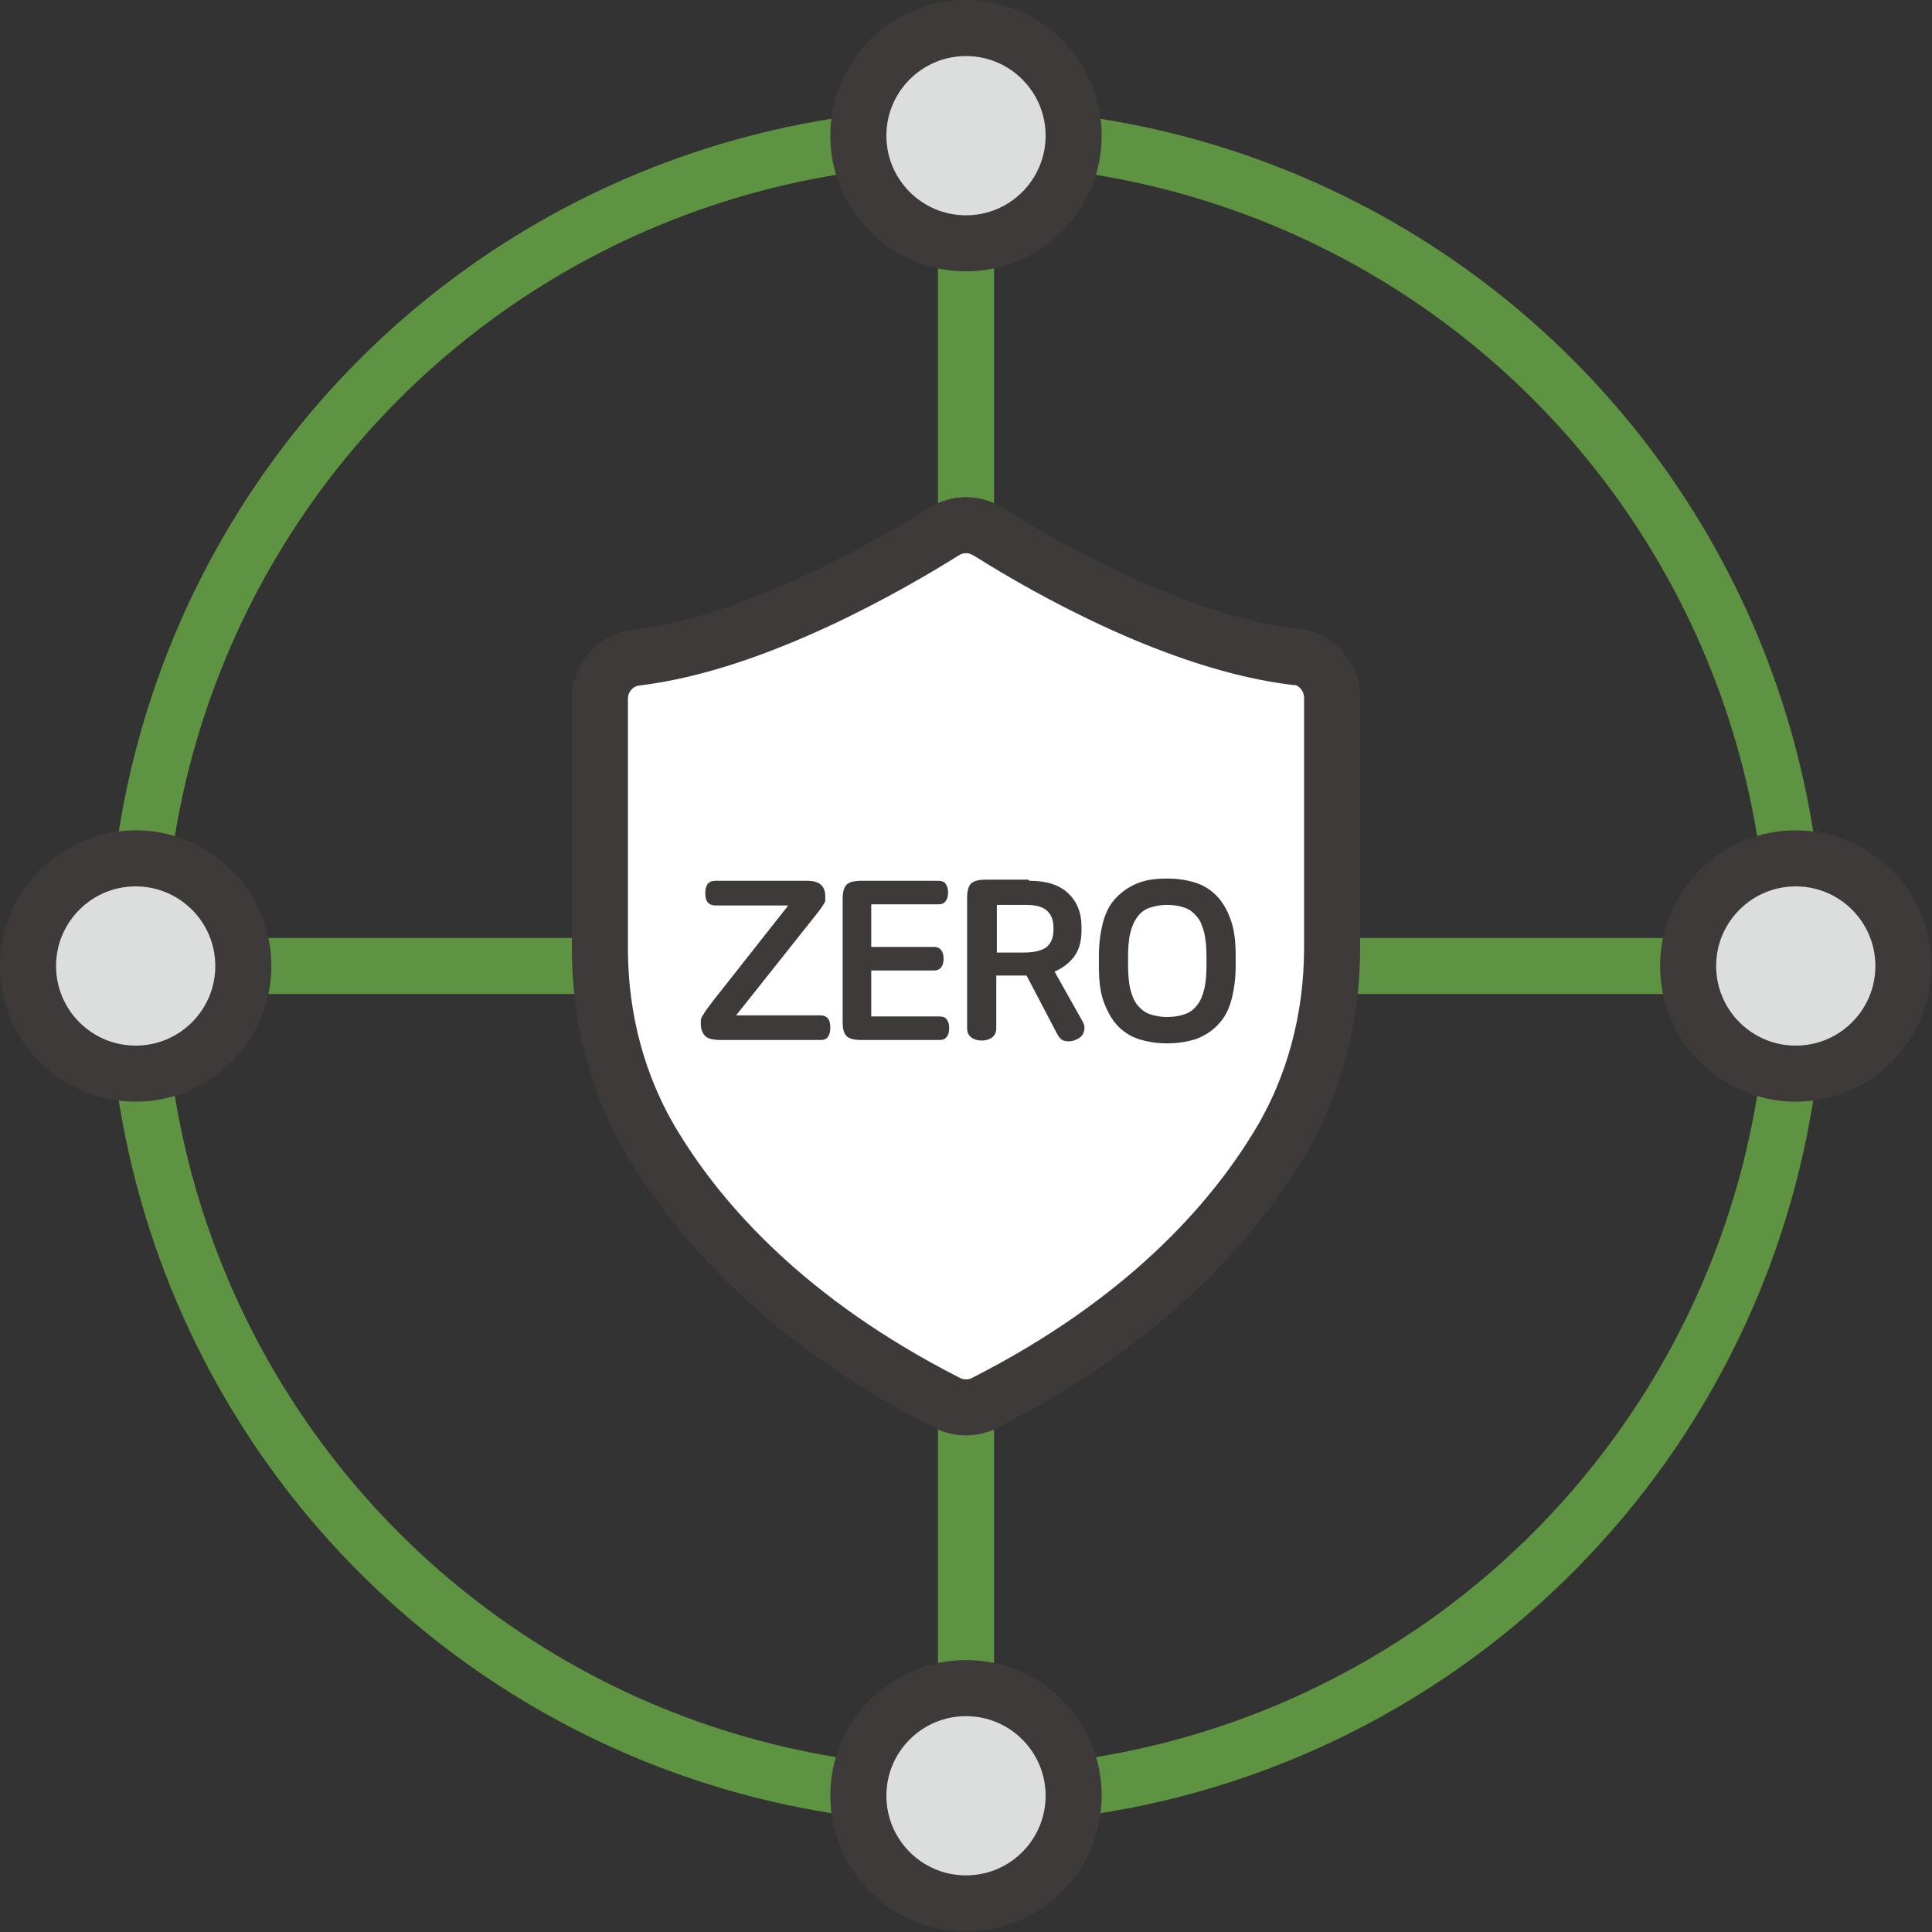 <?xml version="1.0" encoding="UTF-8"?>
<svg id="_레이어_2" data-name="레이어 2" xmlns="http://www.w3.org/2000/svg" viewBox="0 0 34.46 34.46">
  <rect x="0" y="0" width="34.46" height="34.46" fill="#333333" stroke="none"/>
  <defs>
    <style>
      .cls-1 {
        fill: #3e3a39;
      }

      .cls-2 {
        fill: none;
      }

      .cls-2, .cls-3, .cls-4 {
        stroke-linecap: round;
        stroke-linejoin: round;
      }

      .cls-2, .cls-4 {
        stroke: #5e9441;
      }

      .cls-3, .cls-5 {
        stroke: #3e3a39;
      }

      .cls-3, .cls-4 {
        fill: #fff;
      }

      .cls-5 {
        fill: #dcdddd;
        stroke-miterlimit: 10;
      }
    </style>
  </defs>
  <g id="_레이어_1-2" data-name="레이어 1">
    <g>
      <circle class="cls-2" cx="17.23" cy="17.23" r="14.8"/>
      <line class="cls-4" x1="17.23" y1="2.42" x2="17.23" y2="32.03"/>
      <line class="cls-4" x1="2.37" y1="17.23" x2="31.98" y2="17.23"/>
      <g>
        <path class="cls-3" d="M23.11,11.72c-2.1-.25-4.45-1.59-5.42-2.2h0s-.05-.03-.07-.04c-.24-.15-.54-.15-.78,0-.93.58-3.34,1.99-5.49,2.25-.37.04-.65.36-.65.73v4.46c0,1.25.32,2.47.97,3.53.84,1.38,2.39,3.13,5.22,4.57.21.11.47.11.68,0,2.83-1.44,4.38-3.19,5.22-4.57.65-1.06.97-2.29.97-3.54h0v-4.46h0c0-.38-.28-.7-.65-.74Z"/>
        <g>
          <path class="cls-1" d="M14.38,15.71c.12,0,.21.02.26.07.05.04.08.11.08.21,0,.02,0,.04,0,.06,0,.02,0,.04-.02.06-.01.02-.03.05-.05.08-.02.03-.05.07-.09.12l-1.43,1.8h1.5c.06,0,.11.02.14.06.03.04.04.09.04.16s-.01.11-.04.16-.08.06-.14.06h-1.77c-.13,0-.23-.02-.28-.07-.05-.05-.08-.12-.08-.22,0-.02,0-.04,0-.06s.01-.05.03-.08.04-.07.07-.11c.03-.04.07-.09.12-.16l1.34-1.7h-1.3c-.06,0-.11-.02-.14-.06s-.04-.09-.04-.16.01-.11.04-.16c.03-.04.08-.06.14-.06h1.62Z"/>
          <path class="cls-1" d="M16.74,15.71c.06,0,.11.02.13.06.03.04.04.09.04.15s-.01.11-.04.15c-.03.04-.07.06-.13.06h-1.2v.76h1.12c.06,0,.1.02.13.06.03.04.04.09.04.15s-.01.11-.04.15c-.03.04-.07.06-.13.06h-1.12v.82h1.22c.06,0,.11.02.13.06.03.04.04.09.04.15,0,.06-.01.11-.04.15s-.07.06-.13.06h-1.39c-.13,0-.22-.02-.27-.07-.05-.05-.07-.13-.07-.26v-2.18c0-.12.02-.21.07-.26s.14-.07.27-.07h1.36Z"/>
          <path class="cls-1" d="M18.36,15.71c.3,0,.53.07.69.22.16.15.24.35.24.6v.07c0,.18-.04.34-.13.46-.09.12-.21.21-.35.27l.5.89c.04.07.04.13.02.19-.02.06-.06.1-.13.13-.06.03-.12.04-.19.03s-.11-.05-.15-.12l-.55-1.05s-.03,0-.04,0h-.5v.94c0,.08-.03.13-.08.17-.05.03-.11.05-.18.05s-.13-.02-.18-.05c-.05-.04-.08-.09-.08-.17v-2.32c0-.12.02-.21.07-.26s.14-.07.27-.07h.75ZM17.78,16.99h.47c.19,0,.33-.03.42-.1.08-.07.12-.17.12-.3v-.05c0-.13-.04-.23-.12-.3-.08-.07-.2-.1-.38-.1h-.51v.85Z"/>
          <path class="cls-1" d="M20.82,15.67c.19,0,.37.03.52.08s.28.14.38.25.18.25.24.43.08.38.08.63v.16c0,.24-.03.45-.08.63s-.13.32-.24.43c-.1.11-.23.19-.38.25-.15.05-.33.08-.52.08s-.37-.03-.52-.08c-.15-.05-.28-.14-.38-.25-.1-.11-.18-.26-.24-.43s-.08-.38-.08-.63v-.16c0-.24.03-.45.08-.63s.13-.32.24-.43.23-.19.38-.25.33-.08.52-.08ZM20.82,16.14c-.12,0-.22.02-.31.05-.09.03-.16.08-.22.16s-.1.17-.13.29c-.03.12-.04.28-.04.46v.08c0,.18.01.33.04.46.03.12.07.22.13.29s.13.13.22.16c.09.03.19.05.31.05s.22-.02.31-.05.16-.08.22-.16c.06-.07.1-.17.13-.29.03-.12.04-.27.04-.46v-.08c0-.18-.01-.33-.04-.46-.03-.12-.07-.22-.13-.29-.06-.07-.13-.13-.22-.16-.09-.03-.19-.05-.31-.05Z"/>
        </g>
      </g>
      <circle class="cls-5" cx="17.23" cy="2.42" r="1.92"/>
      <circle class="cls-5" cx="32.03" cy="17.23" r="1.92"/>
      <circle class="cls-5" cx="2.42" cy="17.23" r="1.92"/>
      <circle class="cls-5" cx="17.23" cy="32.03" r="1.92"/>
    </g>
  </g>
</svg>